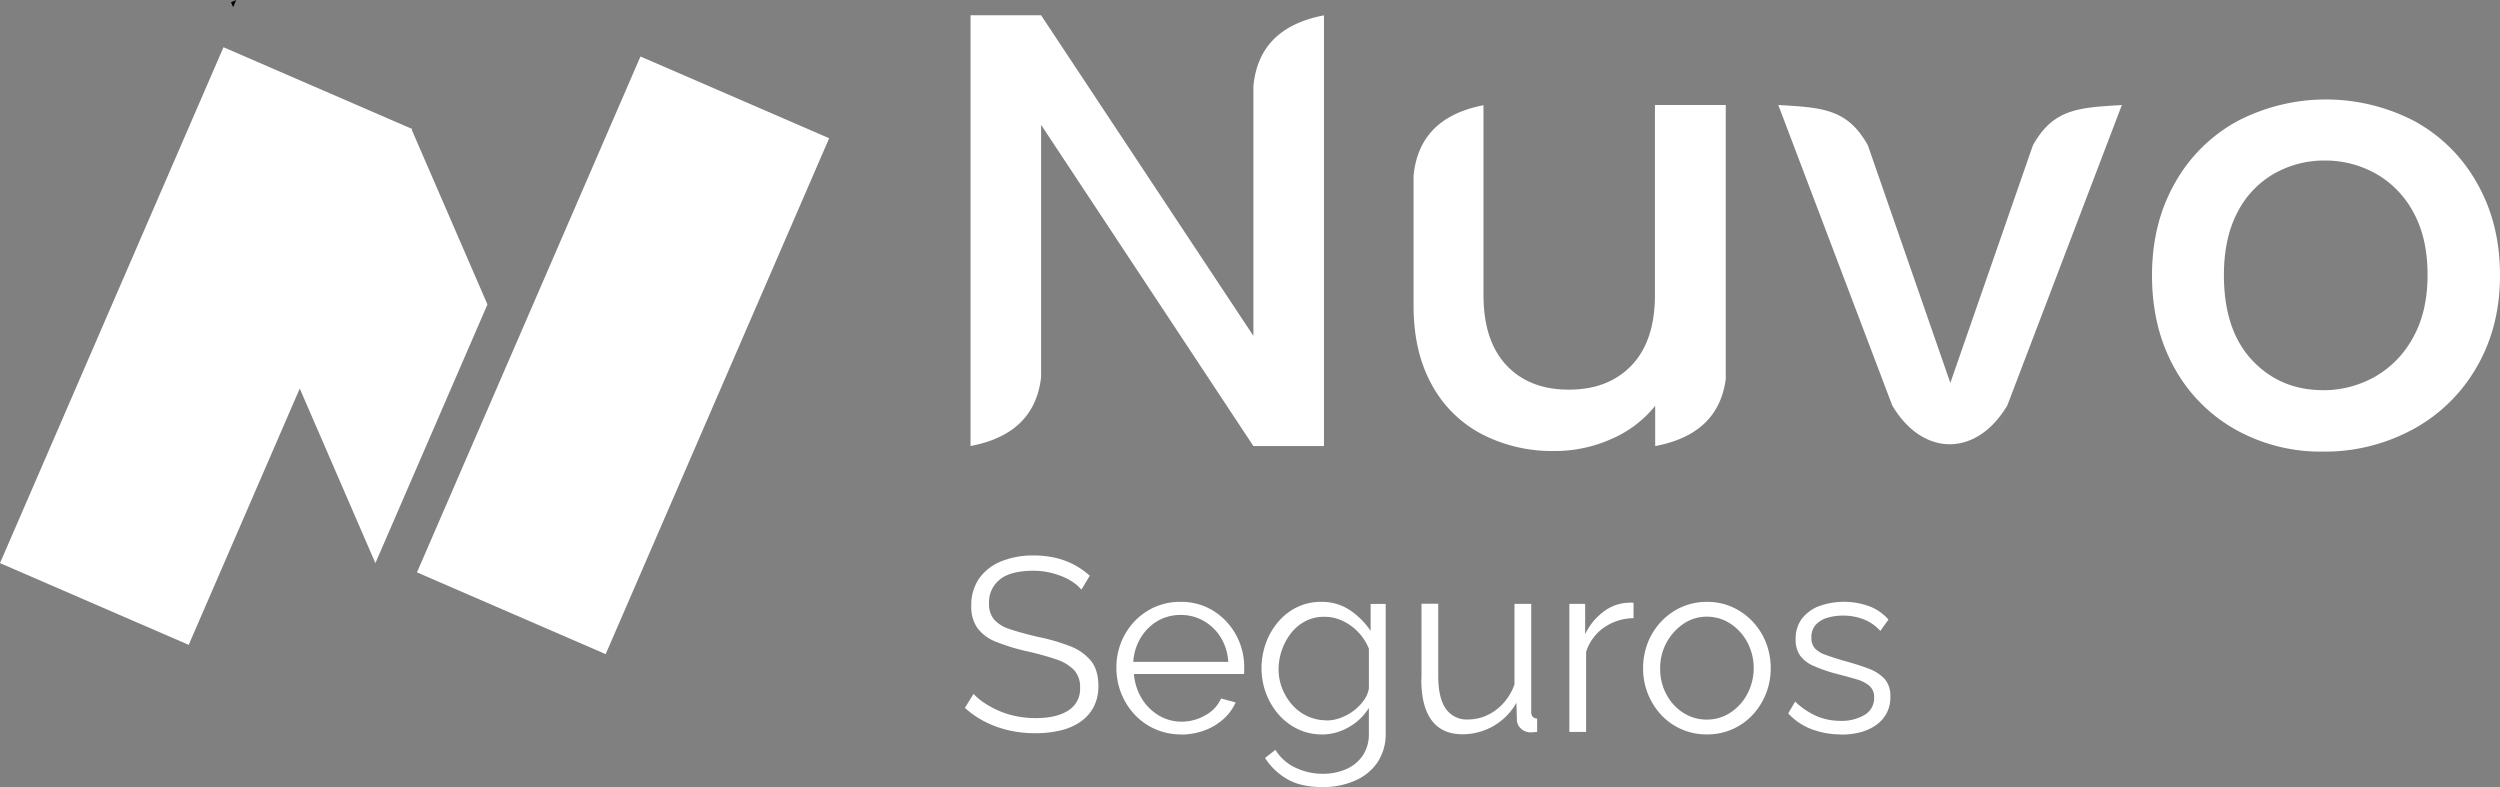 <svg id="Capa_1" data-name="Capa 1" xmlns="http://www.w3.org/2000/svg" width="896" height="282.05" viewBox="0 0 896 282.05"><rect x="0" y="0" width="896" height="282.05" fill="#808080" stroke="none"/><defs><style>.cls-1,.cls-2,.cls-3{fill:#fff;}.cls-1,.cls-2{fill-rule:evenodd;}.cls-2{stroke:#000;stroke-miterlimit:22.93;stroke-width:0.57px;}</style></defs><title>Logotipo_nuvo_seguros_white</title><polygon class="cls-1" points="80.1 16.93 147.73 46.23 147.59 46.55 174.7 109.12 134.54 201.82 107.43 139.25 67.63 231.12 0 201.82 80.1 16.93 80.1 16.93"/><polygon class="cls-1" points="229.54 20.25 297.17 49.55 217.07 234.44 149.44 205.14 229.54 20.25 229.54 20.25"/><polygon class="cls-2" points="84.13 0.55 83.16 0.96 83.55 1.87 84.13 0.55 84.13 0.55"/><path class="cls-3" d="M526.51,519.87H501.22L425.13,404.73v90.44c-1.51,13.41-9.8,21.75-25.29,24.68V365.47h25.29l76.09,114.91V390.91c1.29-13.83,9.56-22.42,25.29-25.41V519.87Zm144-122.24v98.18c-1.7,13.06-10,21.19-25.29,24.06V505.45a40.89,40.89,0,0,1-15.64,11.86A49.48,49.48,0,0,1,609,521.64a54.85,54.85,0,0,1-25.84-6,43.22,43.22,0,0,1-18-17.75q-6.54-11.75-6.54-28.39V423.08c1.28-13.77,9.48-22.34,25.06-25.37v68q0,16.41,8.21,25.18t22.41,8.76q14.19,0,22.51-8.76t8.32-25.18V397.63ZM751,497.24l34.61-99.61-5,14.46c7.26-13.17,16.51-13.53,31.86-14.44L765.87,519.87l5.53-14.56c-10.95,18.54-30.28,18.54-41.22,0L689.34,397.63c15.49.93,24.8,1.23,32.09,14.46l-5-14.46L751,497.24Zm133.54,24.62A62.56,62.56,0,0,1,853.28,514a56.62,56.62,0,0,1-22-22.19q-8-14.31-8-33.16,0-18.63,8.21-33.05a56.7,56.7,0,0,1,22.4-22.19,68.73,68.73,0,0,1,63.45,0,56.7,56.7,0,0,1,22.4,22.19Q948,440,948,458.64t-8.43,33.05a58.31,58.31,0,0,1-23,22.3,66.18,66.18,0,0,1-32.06,7.87Zm0-22a37.63,37.63,0,0,0,18.31-4.66,35.47,35.47,0,0,0,13.86-14q5.32-9.31,5.33-22.63t-5.11-22.52a34.43,34.43,0,0,0-13.53-13.86,37,37,0,0,0-18.19-4.66,36.35,36.35,0,0,0-18.08,4.66,33.27,33.27,0,0,0-13.2,13.86q-4.87,9.21-4.88,22.52,0,19.74,10.09,30.5t25.4,10.76Z" transform="translate(-52 -360)"/><path class="cls-3" d="M439.56,571.29a16.15,16.15,0,0,0-3.09-2.7,20.82,20.82,0,0,0-4-2.08,28,28,0,0,0-4.73-1.41,25.47,25.47,0,0,0-5.35-.54q-8.22,0-12.07,3.15a10.35,10.35,0,0,0-3.85,8.52,8.67,8.67,0,0,0,1.81,5.82A12.66,12.66,0,0,0,414,585.5q3.88,1.32,9.9,2.74a68.87,68.87,0,0,1,11.59,3.35,17.86,17.86,0,0,1,7.52,5.26q2.65,3.3,2.65,9a15.87,15.87,0,0,1-1.68,7.5,14.85,14.85,0,0,1-4.68,5.29,20.94,20.94,0,0,1-7.17,3.14,38.21,38.21,0,0,1-9.11,1,41.82,41.82,0,0,1-9.33-1,37.23,37.23,0,0,1-8.45-3,33.55,33.55,0,0,1-7.43-5.08l3.1-5a22.9,22.9,0,0,0,4,3.31,32.94,32.94,0,0,0,5.22,2.79,30.59,30.59,0,0,0,6.19,1.9,35.08,35.08,0,0,0,6.86.67q7.51,0,11.72-2.75a9,9,0,0,0,4.2-8.12A8.94,8.94,0,0,0,437,600.2a15.38,15.38,0,0,0-6.37-3.85,98.14,98.14,0,0,0-10.44-2.9,72.29,72.29,0,0,1-11.06-3.37,15.43,15.43,0,0,1-6.76-4.89,13.24,13.24,0,0,1-2.26-8.09,16.55,16.55,0,0,1,2.87-9.85,17.71,17.71,0,0,1,7.92-6.09,30.14,30.14,0,0,1,11.59-2.08,33.88,33.88,0,0,1,7.74.84,28.11,28.11,0,0,1,6.63,2.43,27.52,27.52,0,0,1,5.71,4l-3,5Z" transform="translate(-52 -360)"/><path class="cls-3" d="M475.21,623.21a22.48,22.48,0,0,1-16.54-7.09,24.19,24.19,0,0,1-4.82-7.62,24.79,24.79,0,0,1-1.73-9.26,23.79,23.79,0,0,1,3-11.76,22.89,22.89,0,0,1,8.18-8.57,22.15,22.15,0,0,1,11.85-3.2A21.67,21.67,0,0,1,487,579a23.29,23.29,0,0,1,8,8.58,23.72,23.72,0,0,1,2.92,11.64v1.35a4.44,4.44,0,0,1-.09,1H458.4a20,20,0,0,0,2.79,8.76,17.8,17.8,0,0,0,6.1,6.07,15.75,15.75,0,0,0,8.18,2.24,16.87,16.87,0,0,0,8.54-2.3,12.69,12.69,0,0,0,5.62-6l5.22,1.41a17.34,17.34,0,0,1-4.34,5.93,20.72,20.72,0,0,1-6.85,4.11,24,24,0,0,1-8.45,1.46Zm-17-26h34a18.6,18.6,0,0,0-2.7-8.76,17,17,0,0,0-6.1-5.91,16.39,16.39,0,0,0-8.27-2.14,16.17,16.17,0,0,0-8.23,2.14,17.25,17.25,0,0,0-6.06,6,18.91,18.91,0,0,0-2.69,8.72Z" transform="translate(-52 -360)"/><path class="cls-3" d="M525.72,623.21a19.54,19.54,0,0,1-8.67-1.94,21.6,21.6,0,0,1-6.86-5.27,25.22,25.22,0,0,1-6.06-16.32,26.8,26.8,0,0,1,1.55-9.15,24.3,24.3,0,0,1,4.43-7.65,20.79,20.79,0,0,1,6.76-5.27,19.49,19.49,0,0,1,8.67-1.9,18,18,0,0,1,10.31,3,27.46,27.46,0,0,1,7.38,7.39v-9.64h5.4v46.14a18.31,18.31,0,0,1-3,10.72,18.72,18.72,0,0,1-8.23,6.56,28.31,28.31,0,0,1-11.28,2.21q-7.87,0-12.74-2.83a23.42,23.42,0,0,1-8-7.6l3.72-2.92a16.92,16.92,0,0,0,7.3,6.45,22.54,22.54,0,0,0,9.68,2.13,20.64,20.64,0,0,0,8.27-1.61,13.92,13.92,0,0,0,6-4.82,13.76,13.76,0,0,0,2.25-8.08v-9.11a19.73,19.73,0,0,1-7.25,6.94,19.27,19.27,0,0,1-9.64,2.61Zm1.68-5a14.43,14.43,0,0,0,5.26-1,18.65,18.65,0,0,0,4.65-2.61,16.74,16.74,0,0,0,3.53-3.67,10.1,10.1,0,0,0,1.77-4.16V592.52a18.69,18.69,0,0,0-9.42-10,15.14,15.14,0,0,0-6.5-1.46,14.45,14.45,0,0,0-6.94,1.63,15.85,15.85,0,0,0-5.13,4.34,21.46,21.46,0,0,0-4.38,12.78,18.62,18.62,0,0,0,1.33,7,19.59,19.59,0,0,0,3.67,5.93,16.24,16.24,0,0,0,5.48,4,16,16,0,0,0,6.68,1.42Z" transform="translate(-52 -360)"/><path class="cls-3" d="M561.46,603.38v-27h6v25.89q0,7.85,2.7,11.72a9.11,9.11,0,0,0,8,3.87,16.21,16.21,0,0,0,6.86-1.53,18.12,18.12,0,0,0,5.88-4.41,19.32,19.32,0,0,0,3.89-6.63V576.42h6v38.67a2.63,2.63,0,0,0,.53,1.8,2.34,2.34,0,0,0,1.59.66v4.78l-1.68.13c-.41,0-.8,0-1.15,0a5,5,0,0,1-3.05-1.41,4.26,4.26,0,0,1-1.37-3l-.18-6.17a22.13,22.13,0,0,1-19.37,11.28q-7.26,0-11-5t-3.71-14.8Z" transform="translate(-52 -360)"/><path class="cls-3" d="M637.44,581.55a19,19,0,0,0-10.57,3.36,16.77,16.77,0,0,0-6.41,8.76v28.66h-6V576.42h5.66V587.3a21.62,21.62,0,0,1,6.33-7.87,15.66,15.66,0,0,1,8.36-3.37c.59,0,1.1-.08,1.54-.08a6.75,6.75,0,0,1,1.11.08v5.49Z" transform="translate(-52 -360)"/><path class="cls-3" d="M663.71,623.21a22.11,22.11,0,0,1-16.41-7.07,24.32,24.32,0,0,1-6.41-16.59,24.9,24.9,0,0,1,1.68-9.2,23.51,23.51,0,0,1,4.78-7.56,22.71,22.71,0,0,1,7.29-5.19,22.12,22.12,0,0,1,9.16-1.89,21.75,21.75,0,0,1,9.11,1.89,22.88,22.88,0,0,1,7.25,5.19,23.51,23.51,0,0,1,4.78,7.56,24.9,24.9,0,0,1,1.68,9.2,24.32,24.32,0,0,1-6.41,16.59,22.07,22.07,0,0,1-16.5,7.07ZM647,599.64a19.17,19.17,0,0,0,2.26,9.26,17.44,17.44,0,0,0,6.06,6.59,15.41,15.41,0,0,0,8.4,2.41,15.12,15.12,0,0,0,8.4-2.46,17.91,17.91,0,0,0,6.11-6.72,19.87,19.87,0,0,0,0-18.56,18.09,18.09,0,0,0-6.11-6.68,15.12,15.12,0,0,0-8.4-2.46,14.57,14.57,0,0,0-8.36,2.55A19.12,19.12,0,0,0,647,599.64Z" transform="translate(-52 -360)"/><path class="cls-3" d="M711.83,623.21a29.2,29.2,0,0,1-10.52-1.86,21.93,21.93,0,0,1-8.41-5.66l2.48-4.24a26.46,26.46,0,0,0,7.83,5.26,21.56,21.56,0,0,0,8.36,1.64,16,16,0,0,0,8.75-2.16,6.9,6.9,0,0,0,3.37-6.17,5.29,5.29,0,0,0-1.64-4.18,12.45,12.45,0,0,0-4.69-2.38c-2-.61-4.47-1.27-7.3-2a55.06,55.06,0,0,1-8-2.77,11.86,11.86,0,0,1-4.87-3.69,9.71,9.71,0,0,1-1.63-5.85,11.88,11.88,0,0,1,2.25-7.43,14.07,14.07,0,0,1,6.19-4.5,26.56,26.56,0,0,1,18.18.15,17.13,17.13,0,0,1,6.64,4.69l-2.92,4.07A15.28,15.28,0,0,0,720,582a20,20,0,0,0-7.56-1.37,19.08,19.08,0,0,0-5.39.75,9.05,9.05,0,0,0-4.21,2.46,6.49,6.49,0,0,0-1.63,4.7,5.46,5.46,0,0,0,1.24,3.82,9.33,9.33,0,0,0,3.71,2.29c1.65.62,3.69,1.28,6.1,2,3.48.95,6.52,1.89,9.12,2.86a15.43,15.43,0,0,1,6,3.73,9.1,9.1,0,0,1,2.12,6.43,11.75,11.75,0,0,1-4.86,10q-4.87,3.6-12.83,3.61Z" transform="translate(-52 -360)"/></svg>